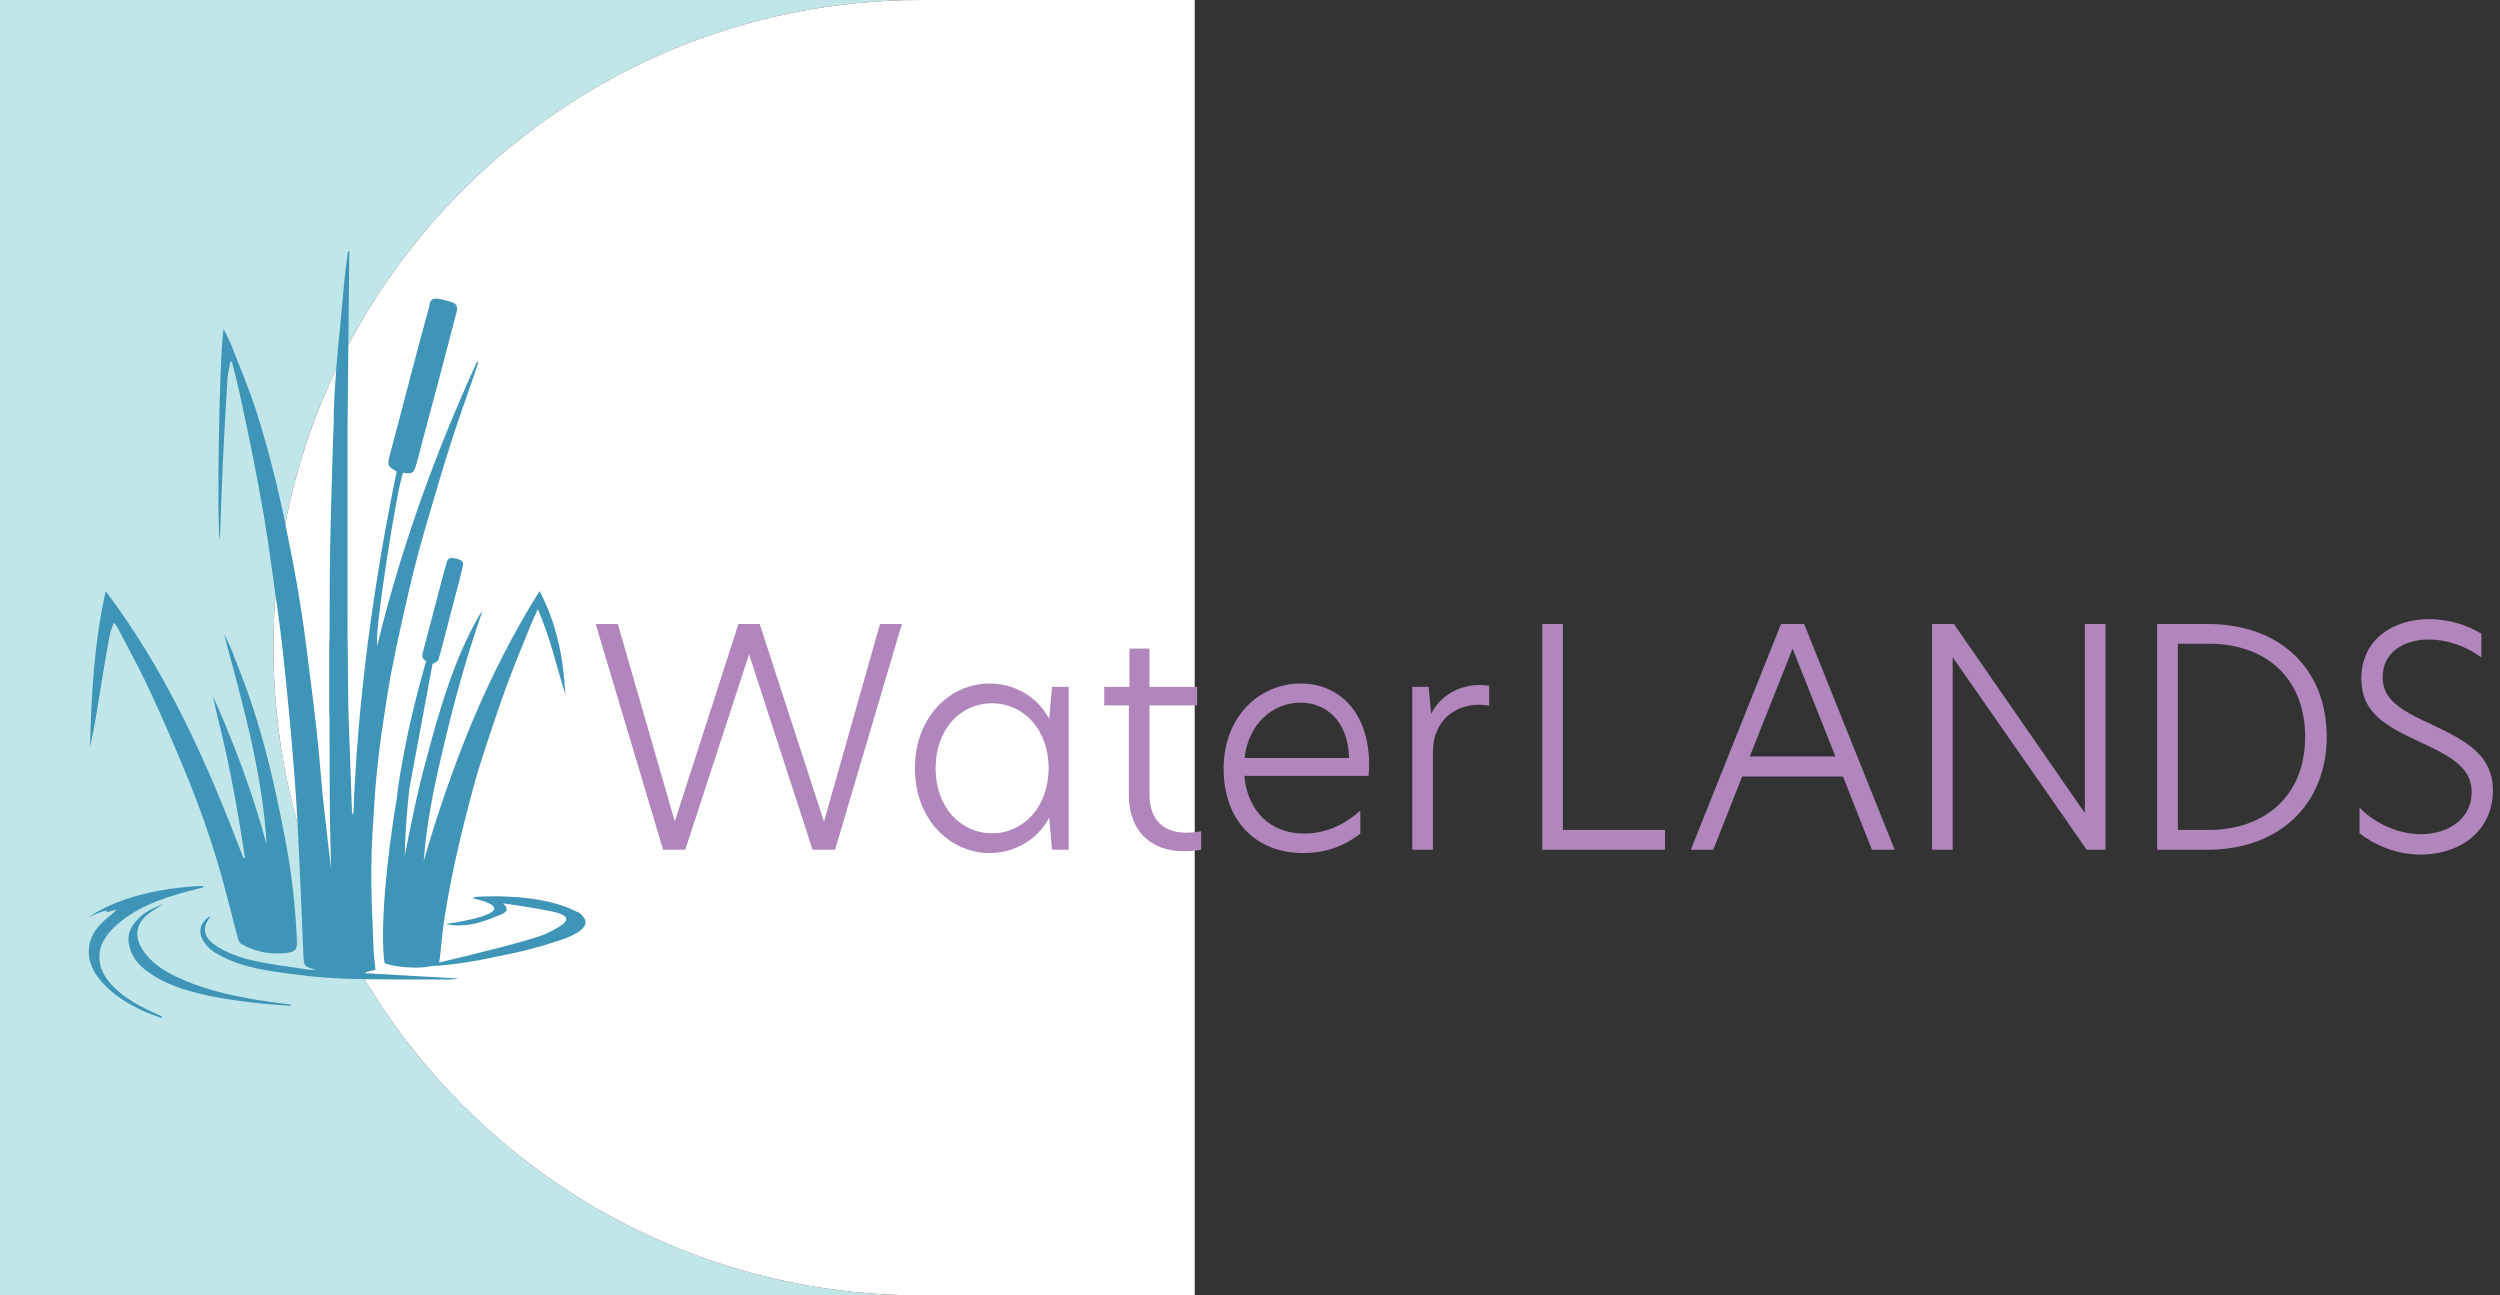 <?xml version="1.0" encoding="utf-8"?>
<!-- Generator: Adobe Illustrator 16.0.0, SVG Export Plug-In . SVG Version: 6.00 Build 0)  -->
<!DOCTYPE svg PUBLIC "-//W3C//DTD SVG 1.1//EN" "http://www.w3.org/Graphics/SVG/1.1/DTD/svg11.dtd">
<svg version="1.1" id="Layer_1" xmlns="http://www.w3.org/2000/svg" xmlns:xlink="http://www.w3.org/1999/xlink" x="0px" y="0px"
	 width="119.055px" height="61.69px" viewBox="0 0 119.055 61.69" enable-background="new 0 0 119.055 61.69" xml:space="preserve">
<rect x="0" y="0" width="119.055" height="61.69" fill="#333333" stroke="none"/>
<g>
	<path fill="#C1E6E9" d="M13.02,30.845C13.02,13.81,26.829,0,43.864,0H0v61.69h43.864C26.829,61.69,13.02,47.88,13.02,30.845z"/>
	<path fill="#FFFFFF" d="M43.864,0C26.829,0,13.02,13.81,13.02,30.845c0,17.035,13.81,30.845,30.844,30.845h13.031V0H43.864z"/>
</g>
<g display="none">
	<path display="inline" fill="#9AC63C" d="M33.944,38.501c-0.135,0-0.279,0.014-0.439,0.041c-0.16,0.026-0.428,0.08-0.801,0.16
		c-0.453,0.106-0.793,0.193-1.02,0.26s-0.434,0.207-0.621,0.42c-0.133,0.133-0.313,0.467-0.539,1s-0.367,1.026-0.42,1.479
		c0,0.214-0.02,0.354-0.061,0.421c-0.039,0.066-0.154,0.193-0.34,0.379c-0.16,0.16-0.301,0.26-0.42,0.301
		c-0.119,0.039-0.447,0.06-0.98,0.06c-0.08,0-0.207,0-0.379,0c-0.174,0-0.36-0.007-0.561-0.021c-0.199-0.013-0.394-0.02-0.579-0.02
		c-0.188,0-0.32,0-0.4,0s-0.273,0.014-0.58,0.04s-0.514,0.04-0.62,0.04s-0.334-0.026-0.68-0.08c-0.347-0.053-0.534-0.094-0.561-0.12
		c-0.134-0.079-0.273-0.233-0.42-0.46s-0.22-0.473-0.22-0.74c0-0.346,0.053-0.666,0.16-0.959c0.106-0.268,0.173-0.467,0.2-0.601
		c0.053-0.134,0.08-0.261,0.08-0.38c0-0.12,0.013-0.246,0.04-0.381c0.025-0.159,0.046-0.306,0.06-0.439
		c0.013-0.133,0.033-0.266,0.06-0.4c0.026-0.133,0.087-0.379,0.181-0.739c0.093-0.36,0.153-0.606,0.18-0.74
		c0.053-0.293,0.086-0.587,0.1-0.88s0.047-0.586,0.101-0.88c0.026-0.106,0.06-0.273,0.1-0.5s0.094-0.466,0.16-0.72
		s0.126-0.5,0.18-0.74s0.094-0.414,0.12-0.52c0.054-0.16,0.101-0.327,0.141-0.5c0.04-0.174,0.086-0.341,0.14-0.5
		c0.053-0.293,0.1-0.586,0.14-0.88c0.04-0.293,0.087-0.586,0.141-0.88c0-0.053,0.033-0.226,0.1-0.52
		c0.066-0.293,0.14-0.606,0.22-0.94c0.08-0.333,0.153-0.653,0.221-0.96c0.066-0.306,0.126-0.5,0.18-0.58
		c0.053-0.133,0.106-0.26,0.16-0.38c0.053-0.12,0.093-0.246,0.12-0.38c0.026-0.08,0.04-0.167,0.04-0.26
		c0-0.093,0.013-0.18,0.04-0.26c0-0.08,0.033-0.273,0.1-0.58c0.066-0.306,0.133-0.646,0.2-1.02c0.066-0.373,0.133-0.727,0.2-1.06
		c0.065-0.333,0.112-0.54,0.14-0.62c0.026-0.08,0.046-0.166,0.06-0.26c0.014-0.093,0.033-0.18,0.061-0.26
		c0.053-0.266,0.106-0.493,0.16-0.68c0.053-0.16,0.106-0.32,0.16-0.48c0.053-0.16,0.105-0.32,0.159-0.48
		c0.054-0.16,0.094-0.32,0.12-0.48c0.026-0.16,0.054-0.333,0.08-0.52c0.213-1.52,0.54-2.626,0.981-3.32
		c0.439-0.693,1.219-1.04,2.34-1.04c0.08,0,0.213,0,0.398,0c0.188,0,0.387,0.014,0.602,0.04c0.533,0.054,1.139,0.067,1.82,0.04
		c0.68-0.026,1.432-0.066,2.26-0.12c0.533-0.08,1.066-0.06,1.6,0.06s0.986,0.327,1.359,0.62c0.346,0.267,0.6,0.54,0.76,0.82
		c0.16,0.28,0.307,0.7,0.441,1.26c0.08,0.267,0.152,0.534,0.219,0.8c0.066,0.267,0.141,0.547,0.221,0.84
		c0.053,0.213,0.125,0.434,0.219,0.66c0.094,0.227,0.168,0.447,0.221,0.66l0.32,1.52c0.025,0.134,0.039,0.254,0.039,0.36
		c0,0.107,0.027,0.227,0.08,0.36c0.027,0.134,0.094,0.334,0.201,0.6c0.053,0.134,0.139,0.42,0.26,0.86
		c0.119,0.44,0.221,0.874,0.301,1.3c0.053,0.374,0.092,0.627,0.119,0.76c0.025,0.134,0.08,0.347,0.16,0.64
		c0.025,0.134,0.072,0.3,0.141,0.5c0.064,0.2,0.125,0.4,0.18,0.6c0.053,0.2,0.1,0.387,0.139,0.56
		c0.041,0.174,0.061,0.287,0.061,0.34c0.027,0.214,0.041,0.414,0.041,0.6c0,0.187,0.025,0.374,0.08,0.56
		c0.053,0.134,0.1,0.253,0.139,0.36c0.041,0.107,0.086,0.227,0.141,0.36c0.025,0.134,0.086,0.38,0.18,0.74
		c0.094,0.359,0.152,0.607,0.18,0.74c0.053,0.213,0.08,0.42,0.08,0.619c0,0.201,0.027,0.407,0.08,0.621
		c0.053,0.133,0.1,0.266,0.141,0.399c0.039,0.134,0.086,0.267,0.141,0.399c0.053,0.215,0.133,0.541,0.238,0.98
		c0.107,0.439,0.174,0.754,0.201,0.939c0.025,0.215,0.045,0.367,0.061,0.461c0.012,0.094,0.045,0.207,0.1,0.34
		c0.105,0.267,0.219,0.627,0.34,1.08c0.119,0.453,0.205,0.84,0.26,1.16c0.053,0.16,0.086,0.313,0.1,0.459
		c0.014,0.147,0.047,0.287,0.1,0.421c0.055,0.134,0.107,0.26,0.16,0.38s0.094,0.246,0.121,0.38c0.025,0.08,0.053,0.28,0.08,0.601
		c0.025,0.319,0.039,0.506,0.039,0.56c0,0.374-0.193,0.594-0.58,0.659c-0.387,0.067-0.766,0.101-1.141,0.101
		c-0.078,0-0.219,0.007-0.42,0.021c-0.199,0.014-0.42,0.026-0.658,0.039c-0.24,0.014-0.469,0.027-0.682,0.041
		s-0.359,0.02-0.439,0.02c-0.613,0-1.107-0.02-1.48-0.061c-0.373-0.039-0.666-0.119-0.879-0.239c-0.215-0.12-0.387-0.286-0.52-0.5
		c-0.135-0.214-0.268-0.507-0.4-0.88c-0.055-0.187-0.1-0.367-0.141-0.541c-0.039-0.172-0.1-0.34-0.18-0.5l-0.24-0.479
		c-0.133-0.293-0.26-0.513-0.381-0.659c-0.119-0.146-0.365-0.301-0.738-0.461c-0.107-0.025-0.275-0.06-0.5-0.1
		c-0.229-0.04-0.467-0.066-0.721-0.08s-0.494-0.026-0.721-0.04c-0.227-0.013-0.393-0.021-0.5-0.021H33.944z M32.823,27.542
		c-0.053,0.134-0.086,0.274-0.1,0.42c-0.014,0.147-0.033,0.287-0.059,0.42c-0.027,0.134-0.055,0.274-0.08,0.42
		c-0.027,0.146-0.068,0.287-0.121,0.42c-0.053,0.213-0.107,0.434-0.16,0.66c-0.053,0.227-0.08,0.46-0.08,0.7
		c0,0.694,0.227,1.187,0.68,1.48c0.453,0.294,1.066,0.439,1.842,0.439c0.213,0,0.5-0.02,0.859-0.06s0.686-0.086,0.98-0.14
		c0.213-0.053,0.406-0.133,0.58-0.24c0.172-0.106,0.26-0.36,0.26-0.76c0-0.213-0.014-0.374-0.041-0.48
		c-0.053-0.586-0.107-1.026-0.16-1.32c-0.053-0.293-0.16-0.693-0.32-1.2c-0.053-0.213-0.113-0.42-0.18-0.62
		c-0.066-0.2-0.127-0.406-0.18-0.62c-0.053-0.213-0.094-0.426-0.119-0.64c-0.027-0.213-0.068-0.426-0.121-0.64
		c-0.053-0.133-0.1-0.267-0.139-0.4c-0.041-0.133-0.088-0.266-0.141-0.4c-0.055-0.16-0.121-0.4-0.201-0.72
		c-0.078-0.32-0.146-0.56-0.199-0.72c-0.133-0.453-0.301-0.713-0.5-0.78c-0.199-0.066-0.34-0.1-0.42-0.1
		c-0.268,0-0.494,0.147-0.68,0.44c-0.08,0.107-0.168,0.294-0.26,0.56c-0.094,0.267-0.188,0.547-0.281,0.84
		c-0.094,0.294-0.174,0.554-0.238,0.78c-0.068,0.227-0.102,0.354-0.102,0.38l-0.119,0.96c-0.055,0.16-0.094,0.313-0.121,0.46
		C32.877,27.229,32.85,27.381,32.823,27.542z"/>
</g>
<g display="none">
	<path display="inline" fill="#9AC63C" d="M24.904,30.107c0-0.08-0.007-0.22-0.02-0.42c-0.014-0.2-0.021-0.413-0.021-0.64
		s-0.007-0.446-0.02-0.66c-0.014-0.213-0.021-0.36-0.021-0.44s0.007-0.226,0.021-0.44c0.013-0.213,0.02-0.446,0.02-0.7
		c0-0.253,0.007-0.493,0.021-0.72c0.013-0.227,0.02-0.393,0.02-0.5c0-0.08,0-0.233,0-0.46s-0.007-0.466-0.02-0.72
		c-0.014-0.253-0.021-0.493-0.021-0.72c0-0.226,0-0.38,0-0.46v-2.08c0-0.053,0.007-0.153,0.021-0.3c0.013-0.146,0.02-0.246,0.02-0.3
		c0-0.053-0.007-0.14-0.02-0.26c-0.014-0.12-0.021-0.206-0.021-0.26c0-0.053,0.007-0.187,0.021-0.4c0.013-0.213,0.02-0.347,0.02-0.4
		c0-0.16-0.007-0.32-0.02-0.48c-0.014-0.16-0.021-0.32-0.021-0.48c-0.026-0.213-0.047-0.466-0.06-0.76
		c-0.014-0.293-0.02-0.546-0.02-0.76c0-0.346,0.052-0.62,0.158-0.82s0.232-0.353,0.378-0.46c0.146-0.106,0.299-0.173,0.457-0.2
		c0.159-0.026,0.305-0.04,0.438-0.04c0.477,0,0.947,0,1.411,0s0.861,0,1.192,0c0.332,0,0.57,0,0.717,0c0.146,0,0.139,0-0.021,0
		c0.212,0,0.332,0,0.357,0c0.026,0,0.146,0.014,0.358,0.04h0.318c0.133,0,0.265-0.006,0.397-0.02c0.133-0.013,0.265-0.02,0.397-0.02
		c0.134-0.026,0.261-0.04,0.381-0.04s0.247,0,0.381,0c0.214,0,0.421,0.007,0.622,0.02c0.2,0.014,0.407,0.02,0.622,0.02
		c0.134,0,0.407-0.013,0.821-0.04c0.415-0.026,0.689-0.04,0.823-0.04s0.26,0.007,0.38,0.02c0.12,0.014,0.314,0.034,0.582,0.06
		c0.722,0.054,1.33,0.1,1.825,0.14c0.494,0.04,0.922,0.087,1.283,0.14c0.361,0.054,0.669,0.127,0.923,0.22
		c0.253,0.094,0.515,0.207,0.782,0.34c0.187,0.08,0.36,0.174,0.521,0.28c0.159,0.107,0.334,0.214,0.521,0.32
		c0.16,0.106,0.334,0.2,0.521,0.28c0.187,0.08,0.348,0.174,0.481,0.28c0.133,0.107,0.253,0.214,0.36,0.32
		c0.106,0.107,0.228,0.227,0.361,0.36c0.24,0.24,0.427,0.454,0.561,0.64s0.254,0.427,0.361,0.72c0.08,0.214,0.134,0.354,0.161,0.42
		c0.026,0.067,0.106,0.194,0.24,0.38c0.16,0.293,0.301,0.66,0.421,1.1c0.12,0.44,0.181,0.847,0.181,1.22
		c0,0.08-0.007,0.24-0.021,0.48c-0.014,0.24-0.033,0.5-0.06,0.78c-0.027,0.28-0.061,0.56-0.101,0.84
		c-0.04,0.28-0.074,0.474-0.1,0.58c-0.027,0.054-0.062,0.147-0.101,0.28c-0.04,0.134-0.094,0.28-0.16,0.44
		c-0.067,0.16-0.121,0.314-0.161,0.46c-0.04,0.147-0.073,0.234-0.1,0.26c-0.134,0.293-0.368,0.64-0.702,1.04s-0.756,0.72-1.264,0.96
		c-0.294,0.134-0.441,0.267-0.441,0.4c0,0.08,0.08,0.147,0.241,0.2c0.026,0.027,0.16,0.1,0.4,0.22c0.241,0.12,0.401,0.22,0.481,0.3
		c0.107,0.08,0.214,0.16,0.321,0.24c0.106,0.08,0.213,0.16,0.321,0.24c0.534,0.374,0.915,0.82,1.143,1.34
		c0.228,0.521,0.407,1.007,0.541,1.46c0.107,0.373,0.194,0.747,0.261,1.12c0.067,0.374,0.101,0.974,0.101,1.8
		c0,0.134-0.014,0.301-0.04,0.5c-0.026,0.2-0.106,0.634-0.239,1.301c-0.081,0.399-0.148,0.732-0.201,1
		c-0.054,0.266-0.12,0.506-0.2,0.719c-0.08,0.215-0.194,0.42-0.341,0.621c-0.147,0.199-0.342,0.459-0.582,0.779
		c-0.375,0.454-0.782,0.874-1.224,1.26c-0.441,0.387-1.05,0.688-1.825,0.9c-0.026,0-0.167,0.027-0.421,0.08
		c-0.254,0.054-0.562,0.113-0.923,0.18s-0.722,0.127-1.083,0.18c-0.361,0.055-0.662,0.08-0.902,0.08
		c-0.214,0-0.435-0.006-0.662-0.02s-0.448-0.02-0.662-0.02c-0.08,0-0.261,0.006-0.541,0.02c-0.281,0.014-0.462,0.02-0.542,0.02
		h-2.166c-0.08,0-0.201-0.006-0.36-0.02c-0.161-0.014-0.342-0.02-0.542-0.02c-0.201,0-0.388-0.007-0.562-0.021
		c-0.174-0.013-0.301-0.021-0.381-0.021c-0.319,0-0.644,0.014-0.975,0.041c-0.331,0.026-0.656,0.039-0.975,0.039
		c-0.08,0-0.205-0.006-0.378-0.02s-0.358-0.026-0.557-0.04c-0.199-0.013-0.385-0.026-0.558-0.04c-0.172-0.014-0.298-0.02-0.377-0.02
		c-0.054,0-0.146,0-0.279,0c-0.132,0-0.291,0.014-0.477,0.039c-0.159,0-0.312,0.008-0.457,0.021
		c-0.146,0.014-0.246,0.021-0.299,0.021c-0.371,0-0.663-0.101-0.875-0.301c-0.212-0.199-0.371-0.42-0.478-0.66
		c-0.105-0.24-0.179-0.473-0.219-0.699s-0.059-0.381-0.059-0.461c0-0.025,0.006-0.232,0.02-0.619s0.033-0.82,0.061-1.301
		c0.025-0.479,0.046-0.939,0.06-1.379c0.013-0.44,0.02-0.74,0.02-0.9c0-0.106-0.007-0.32-0.02-0.641
		c-0.014-0.319-0.021-0.66-0.021-1.02s-0.007-0.706-0.02-1.04c-0.014-0.333-0.02-0.566-0.02-0.7c0-0.105,0.006-0.326,0.02-0.66
		c0.013-0.332,0.026-0.693,0.04-1.08c0.013-0.386,0.026-0.752,0.04-1.1C24.897,30.481,24.904,30.241,24.904,30.107z M34.921,31.507
		c-0.107,0-0.281,0.014-0.522,0.04c-0.241,0.027-0.489,0.054-0.743,0.08c-0.255,0.027-0.489,0.054-0.704,0.08
		c-0.214,0.027-0.348,0.054-0.401,0.08c-0.215,0.08-0.437,0.228-0.664,0.44s-0.396,0.453-0.502,0.72
		c-0.08,0.214-0.114,0.446-0.1,0.7c0.013,0.254,0.006,0.486-0.021,0.699c-0.026,0.055-0.047,0.16-0.06,0.32
		c-0.014,0.16-0.021,0.268-0.021,0.32c0,0.134,0.014,0.32,0.04,0.561c0.026,0.239,0.053,0.426,0.08,0.56
		c0.026,0.159,0.06,0.319,0.1,0.479s0.121,0.307,0.241,0.44c0.121,0.134,0.303,0.247,0.544,0.34
		c0.241,0.094,0.576,0.153,1.005,0.181h1.366c0.134,0.026,0.261,0.039,0.382,0.039c0.12,0,0.248,0,0.382,0
		c0.08,0,0.262-0.013,0.543-0.039c0.281-0.027,0.462-0.041,0.543-0.041c0.375-0.053,0.623-0.093,0.743-0.119
		c0.121-0.027,0.328-0.107,0.623-0.24c0.455-0.187,0.844-0.434,1.166-0.74c0.321-0.307,0.482-0.887,0.482-1.74
		c0-0.56-0.168-1.1-0.503-1.619c-0.335-0.521-0.757-0.887-1.266-1.101c-0.135-0.053-0.329-0.106-0.583-0.16
		c-0.256-0.053-0.522-0.1-0.804-0.14c-0.281-0.04-0.55-0.073-0.805-0.1C35.209,31.521,35.029,31.507,34.921,31.507z M34.264,20.747
		c-0.134,0-0.247,0-0.34,0c-0.094,0-0.287,0.027-0.58,0.08c-0.32,0.054-0.634,0.14-0.94,0.26c-0.307,0.12-0.526,0.327-0.659,0.62
		c-0.027,0.054-0.054,0.16-0.08,0.32c-0.027,0.16-0.054,0.327-0.08,0.5c-0.027,0.174-0.054,0.394-0.08,0.66
		c0,0.534,0.053,0.967,0.16,1.3c0.105,0.333,0.253,0.587,0.439,0.76c0.187,0.174,0.406,0.287,0.66,0.34
		c0.253,0.054,0.526,0.08,0.82,0.08c0.213,0,0.406-0.006,0.58-0.02c0.173-0.013,0.353-0.02,0.54-0.02c0.08,0,0.253,0.007,0.52,0.02
		c0.267,0.014,0.44,0.02,0.521,0.02c0.239,0,0.525-0.04,0.859-0.12c0.333-0.08,0.653-0.213,0.96-0.4s0.566-0.433,0.78-0.74
		c0.213-0.306,0.32-0.673,0.32-1.1c0-0.213-0.027-0.453-0.08-0.72c-0.054-0.267-0.174-0.506-0.36-0.72
		c-0.054-0.053-0.22-0.193-0.5-0.42c-0.28-0.226-0.7-0.406-1.26-0.54c-0.107,0-0.26-0.013-0.46-0.04
		c-0.2-0.026-0.414-0.046-0.641-0.06c-0.227-0.013-0.446-0.026-0.659-0.04C34.491,20.754,34.344,20.747,34.264,20.747z"/>
</g>
<g>
	<g>
		<g>
			<defs>
				<rect id="SVGID_1_" x="4.209" y="11.967" width="114.507" height="36.51"/>
			</defs>
			<clipPath id="SVGID_2_">
				<use xlink:href="#SVGID_1_"  overflow="visible"/>
			</clipPath>
			<path clip-path="url(#SVGID_2_)" fill="#3E95B7" d="M17.404,46.346c0.001-0.014,0.001-0.026,0.002-0.042
				c0.15-0.038,0.298-0.077,0.475-0.125c-0.033-0.344-0.079-0.669-0.092-0.998c-0.044-1.25-0.117-2.503-0.109-3.755
				c0.007-1.147,0.093-2.295,0.165-3.44c0.047-0.729,0.125-1.455,0.208-2.181c0.061-0.541,0.145-1.08,0.228-1.619
				c0.104-0.688,0.203-1.379,0.332-2.062c0.164-0.856,0.345-1.71,0.535-2.562c0.199-0.889,0.401-1.778,0.627-2.662
				c0.207-0.813,0.436-1.62,0.675-2.424c0.345-1.171,0.689-2.344,1.064-3.506c0.347-1.077,0.734-2.142,1.101-3.212
				c0.06-0.172,0.109-0.348,0.164-0.521c-0.02-0.005-0.038-0.012-0.059-0.018c-1.994,4.355-3.614,8.844-4.751,13.513
				c-0.182-0.385,0.946-7.594,1.23-8.218c0.428,0.064,0.499,0.032,0.619-0.378c0.144-0.49,0.263-0.988,0.394-1.481
				c0.222-0.834,0.448-1.666,0.669-2.502c0.286-1.089,0.571-2.179,0.857-3.269c0.059-0.217,0.04-0.411-0.204-0.489
				c-0.235-0.074-0.475-0.146-0.718-0.174c-0.187-0.023-0.33,0.058-0.364,0.291c-0.033,0.236-0.117,0.463-0.179,0.695
				c-0.222,0.835-0.447,1.668-0.668,2.502c-0.335,1.274-0.664,2.552-1.006,3.825c-0.167,0.628-0.165,0.663,0.291,0.918
				c-1.105,5.372-1.849,10.8-2.062,16.294c-0.021,0-0.043-0.001-0.063-0.001c-0.06-1.69-0.119-3.377-0.179-5.067l-0.034-3.557
				c0-3.321,0-6.64,0.001-9.959l0.072-7.389c0.004-0.178,0.006-0.355,0.009-0.533c0.001-0.089,0-0.18,0-0.27
				c-0.022,0-0.043-0.002-0.065-0.002c-0.057,0.473-0.126,0.945-0.171,1.419c-0.063,0.661-0.123,1.324-0.183,1.985
				c-0.147,1.394-0.287,2.991-0.321,4.335c-0.002,0.135-0.002,0.26,0.001,0.378c-0.018,0.399-0.034,0.799-0.046,1.2
				c-0.058,2.057-0.128,4.112-0.144,6.171c-0.006,1.008-0.01,2.018-0.011,3.029l-0.015,0.131v3.43l0.014,0.003
				c0.001,1.218,0.005,2.434,0.009,3.652c0.003,1.216,0.035,2.432,0.06,3.648c-0.123-1.025-0.277-2.399-0.405-3.562
				c-0.014-0.174-0.03-0.347-0.046-0.521c-0.071-0.813-0.138-1.631-0.227-2.443c-0.107-0.965-0.228-1.929-0.351-2.891
				c-0.118-0.921-0.23-1.846-0.372-2.764c-0.146-0.949-0.31-1.897-0.497-2.84c-0.226-1.146-0.453-2.292-0.731-3.425
				c-0.281-1.14-0.587-2.276-0.951-3.392c-0.335-1.029-0.757-2.031-1.152-3.04c-0.103-0.262-0.241-0.51-0.383-0.807
				c-0.2,1.237-0.339,9.238-0.174,10.085c0.046-1.249,0.08-2.454,0.136-3.657c0.064-1.364,0.142-2.726,0.227-4.088
				c0.017-0.264,0.091-0.525,0.14-0.786c0.024,0.003,0.048,0.008,0.071,0.013c0.127,0.521,0.265,1.038,0.378,1.561
				c0.228,1.048,0.45,2.096,0.657,3.148c0.18,0.912,0.35,1.824,0.504,2.739c0.136,0.805,0.251,1.616,0.363,2.424
				c0.17,1.215,0.348,2.43,0.488,3.647c0.165,1.442,0.306,2.888,0.434,4.334c0.114,1.313,0.22,2.624,0.289,3.941
				c0.113,2.133,0.197,4.268,0.288,6.401c0.024,0.604,0.018,0.604,0.585,0.745c-0.107,0.012-0.215,0.024-0.319,0.009
				c-0.729-0.107-1.458-0.209-2.183-0.339c-0.757-0.135-1.5-0.344-2.16-0.748c-0.577-0.352-0.843-0.816-0.363-1.425
				c0.003-0.004,0.001-0.01-0.001-0.015c-0.001-0.008-0.004-0.015-0.006-0.02c-0.266,0.159-0.423,0.379-0.454,0.621
				c-0.019,0.146,0.009,0.301,0.085,0.457c0.147,0.301,0.383,0.523,0.674,0.694c0.814,0.48,1.719,0.703,2.631,0.844
				c1.13,0.174,2.273,0.312,3.415,0.353c1.702,0.065,3.406,0.033,5.112,0.041c0.11,0.001,0.225-0.019,0.336-0.03
				c-0.002-0.005-0.004-0.012-0.005-0.017C20.332,46.515,18.869,46.431,17.404,46.346"/>
		</g>
	</g>
	<g>
		<g>
			<defs>
				<rect id="SVGID_3_" x="4.217" y="11.967" width="114.499" height="36.51"/>
			</defs>
			<clipPath id="SVGID_4_">
				<use xlink:href="#SVGID_3_"  overflow="visible"/>
			</clipPath>
			<path clip-path="url(#SVGID_4_)" fill="#3E95B7" d="M4.831,32.522c0.121-0.735,0.241-1.47,0.377-2.204
				c0.038-0.209,0.127-0.41,0.207-0.658c0.082,0.087,0.123,0.116,0.144,0.155c0.53,1.025,1.096,2.035,1.577,3.083
				c0.681,1.477,1.331,2.969,1.936,4.477c0.463,1.155,0.875,2.333,1.238,3.521c0.387,1.269,0.688,2.563,1.035,3.843
				c0.02,0.081,0.081,0.178,0.152,0.217c0.637,0.366,1.33,0.504,2.059,0.434c0.528-0.05,0.604-0.155,0.582-0.634
				c-0.074-1.613-0.248-3.216-0.556-4.8c-0.221-1.146-0.458-2.289-0.734-3.423c-0.233-0.963-0.503-1.918-0.809-2.857
				c-0.296-0.909-0.653-1.8-0.996-2.693c-0.105-0.275-0.25-0.536-0.377-0.802c0.883,3.311,1.835,6.6,2.033,10.044
				c-0.658-2.434-1.53-4.786-2.563-7.081c0.184,0.855,0.407,1.704,0.595,2.559c0.189,0.851,0.356,1.707,0.512,2.566
				c0.155,0.856,0.284,1.717,0.424,2.575c-0.026,0.007-0.052,0.011-0.079,0.017c-1.694-4.48-3.629-8.839-6.554-12.706
				c-0.551,2.449-0.682,4.927-0.748,7.416c0.133-0.548,0.229-1.098,0.32-1.648C4.683,33.456,4.751,32.988,4.831,32.522"/>
		</g>
		<g>
			<defs>
				<rect id="SVGID_5_" x="4.217" y="11.967" width="114.499" height="36.51"/>
			</defs>
			<clipPath id="SVGID_6_">
				<use xlink:href="#SVGID_5_"  overflow="visible"/>
			</clipPath>
			<path clip-path="url(#SVGID_6_)" fill="#3E95B7" d="M5.392,46.977C5.067,46.646,4.81,46.271,4.748,45.8
				c-0.09-0.705,0.249-1.236,0.735-1.686c0.914-0.846,2.048-1.268,3.22-1.602c0.325-0.094,0.654-0.169,0.982-0.253
				c-0.004-0.021-0.008-0.045-0.012-0.067c-0.001,0-3.374,0.028-5.464,1.503c0,0,0.428-0.241,0.886-0.341
				c-0.013,0.029-0.025,0.058-0.034,0.092c0.179-0.046,0.339-0.086,0.499-0.13c-0.183,0.19-0.383,0.334-0.564,0.498
				c-0.35,0.313-0.64,0.679-0.732,1.15c-0.132,0.663,0.104,1.229,0.524,1.728c0.552,0.652,1.261,1.094,2.028,1.449
				c0.278,0.131,0.572,0.226,0.861,0.335c0.011-0.022,0.023-0.047,0.034-0.072C7.636,48.37,7.558,48.336,7.481,48.3
				C6.721,47.958,5.986,47.581,5.392,46.977"/>
		</g>
	</g>
	<g>
		<path fill="#3E95B7" d="M11.877,47.556c-1.038-0.19-2.063-0.435-3.042-0.846c-0.716-0.302-1.403-0.654-1.9-1.277
			c-0.555-0.698-0.57-1.41,0.217-1.98c0.198-0.142,0.411-0.264,0.618-0.395c-0.567,0.193-1.073,0.481-1.43,0.979
			c-0.234,0.322-0.268,0.693-0.173,1.058c0.114,0.433,0.374,0.791,0.729,1.072c0.896,0.708,1.961,1.018,3.048,1.253
			c0.702,0.151,1.418,0.241,2.135,0.329c0.585,0.072,1.179,0.103,1.768,0.151c0.001-0.021,0.001-0.041,0.001-0.06
			C13.192,47.748,12.529,47.675,11.877,47.556"/>
		<path fill="#3E95B7" d="M27.768,43.653c-0.052-0.09-0.141-0.17-0.268-0.221c-0.024-0.011-0.048-0.02-0.072-0.029
			c-0.057-0.03-0.118-0.062-0.187-0.092c-1.822-0.833-4.642-0.596-4.642-0.596c0.009,0.006,0.015,0.009,0.025,0.013
			c-0.102,0.021-0.128,0.046-0.128,0.046c2.944,0.666-1.285,1.232-1.285,1.232c1.072,0.216,1.902-0.151,2.653-0.455
			c0.387-0.156,0.281-0.366,0.089-0.531c0.365,0.047,1.456,0.2,2.377,0.396c1.125,0.242,0.589,0.617-0.321,1.047
			c-0.626,0.294-3.437,0.979-4.93,1.333c-0.06,0.013-0.121,0.022-0.182,0.036c0.039-0.071,0.049-0.182,0.067-0.373
			c0.071-0.662,0.13-1.326,0.241-1.98c0.159-0.939,0.336-1.876,0.546-2.806c0.241-1.075,0.514-2.145,0.8-3.209
			c0.191-0.71,0.419-1.407,0.649-2.105c0.309-0.931,0.618-1.863,0.958-2.782c0.338-0.912,0.711-1.811,1.076-2.713
			c0.116-0.288,0.249-0.569,0.375-0.854c0.592,1.325,0.885,2.711,1.313,4.055c-0.089-1.7-0.396-3.342-1.228-4.918
			c-2.53,4.036-4.205,8.362-5.516,12.852c0.148-2.047,0.601-4.034,1.082-6.016c0.478-1.976,1.032-3.931,1.706-5.854
			c-0.065,0.061-0.113,0.13-0.155,0.201c-0.762,1.319-1.297,2.74-1.756,4.184c-0.342,1.073-0.623,2.164-0.915,3.253
			c-0.154,0.571-0.278,1.149-0.404,1.729c-0.161,0.746-0.309,1.496-0.461,2.245c0.021-1.073,0.104-2.139,0.221-3.199l1.107-5.947
			c0.008,0.008,0.013,0.014,0.019,0.021c0.086-0.061,0.224-0.106,0.251-0.189c0.116-0.355,0.201-0.721,0.297-1.085
			c0.234-0.896,0.469-1.791,0.702-2.688c0.06-0.232,0.117-0.464,0.171-0.697c0.056-0.228-0.099-0.302-0.271-0.342
			c-0.357-0.083-0.435-0.052-0.499,0.175c-0.078,0.268-0.151,0.539-0.224,0.808c-0.287,1.089-0.569,2.178-0.86,3.266
			c-0.112,0.418-0.129,0.462,0.108,0.62c-0.292,0.985-1.017,3.603-1.376,6.288l0.013-0.001c-0.545,3.207-0.842,6.527-0.622,8.095
			c0.474,0.198,1.622,0.28,2.16,0.155c0.018-0.005,0.035-0.008,0.052-0.013c1.112-0.047,2.419-0.287,3.525-0.537
			c0.097-0.02,0.194-0.036,0.292-0.057c0.718-0.153,1.432-0.339,2.126-0.575C26.47,44.838,28.38,44.324,27.768,43.653"/>
		<polygon fill="#B086BC" points="35.672,31.162 32.634,40.466 31.578,40.466 28.367,29.716 29.423,29.716 32.127,39.091 
			32.143,39.091 35.166,29.716 36.179,29.716 39.232,39.105 39.246,39.105 41.908,29.716 42.949,29.716 39.768,40.466 
			38.696,40.466 		"/>
		<path fill="#B086BC" d="M43.571,36.587c0-2.487,1.709-4.037,3.546-4.037c1.099,0,2.228,0.536,2.85,1.68l0.131-1.52h0.795v7.755
			h-0.795l-0.131-1.52c-0.622,1.142-1.751,1.679-2.85,1.679C45.28,40.624,43.571,39.062,43.571,36.587 M49.938,36.573
			c0-1.823-1.199-3.082-2.691-3.082c-1.504,0-2.691,1.229-2.691,3.096c0,1.852,1.188,3.097,2.691,3.097
			C48.738,39.684,49.938,38.426,49.938,36.573"/>
		<path fill="#B086BC" d="M54.741,32.71h2.271v0.883h-2.271v4.226c0,1.302,0.737,1.836,1.765,1.836c0.216,0,0.448-0.029,0.695-0.071
			v0.882c-0.087,0.015-0.419,0.072-0.824,0.072c-1.534,0-2.619-0.928-2.619-2.676v-4.269h-1.172V32.71h1.2v-1.822h0.955V32.71z"/>
		<path fill="#B086BC" d="M65.171,36.949h-5.916c0.158,1.691,1.258,2.748,2.85,2.748c0.897,0,1.838-0.333,2.676-1.1v1.1
			c-0.795,0.624-1.707,0.927-2.718,0.927c-2.303,0-3.792-1.591-3.792-4.008c0-2.532,1.736-4.066,3.674-4.066
			c1.794,0,3.256,1.333,3.256,3.879C65.201,36.632,65.186,36.789,65.171,36.949 M64.246,36.096
			c-0.043-1.823-1.156-2.634-2.314-2.634c-1.316,0-2.488,1.013-2.662,2.634H64.246z"/>
		<path fill="#B086BC" d="M67.257,32.71h0.779l0.115,1.259h0.016c0.536-1.027,1.563-1.346,2.257-1.346
			c0.188,0,0.347,0.015,0.492,0.03v0.955c-0.159-0.029-0.334-0.045-0.506-0.045c-1.072,0-2.171,0.709-2.171,2.258v4.644h-0.982
			V32.71L67.257,32.71z"/>
		<polygon fill="#B086BC" points="73.447,29.716 74.429,29.716 74.429,39.524 79.291,39.524 79.291,40.466 73.447,40.466 		"/>
		<path fill="#B086BC" d="M89.143,40.466l-1.375-3.487h-4.803l-1.375,3.487h-1.07l4.297-10.75h1.1l4.313,10.75H89.143z
			 M83.327,36.024h4.079l-2.039-5.137L83.327,36.024z"/>
		<polygon fill="#B086BC" points="100.269,40.465 99.373,40.465 93.006,31.322 92.991,31.322 92.991,40.465 92.008,40.465 
			92.008,29.716 93.049,29.716 99.271,38.7 99.285,38.7 99.285,29.716 100.269,29.716 		"/>
		<path fill="#B086BC" d="M110.802,35.082c0,3.257-2.3,5.384-5.672,5.384h-2.401v-10.75h2.401
			C108.588,29.716,110.802,31.857,110.802,35.082 M103.713,39.524h1.462c2.66,0,4.6-1.606,4.6-4.427
			c0-2.865-1.939-4.442-4.572-4.442h-1.489V39.524z"/>
		<path fill="#B086BC" d="M118.167,30.178v1.128c-0.768-0.564-1.678-0.852-2.503-0.852c-1.142,0-2.198,0.578-2.198,1.794
			c0,1.056,0.81,1.562,2.4,2.284c1.664,0.782,2.851,1.478,2.851,3.111c0,1.968-1.62,3.054-3.429,3.054
			c-1.229,0-2.285-0.507-2.922-1.014v-1.229c0.737,0.781,1.865,1.272,2.937,1.272c1.229,0,2.402-0.693,2.402-1.995
			c0-1.1-0.811-1.636-2.446-2.389c-1.648-0.766-2.807-1.388-2.807-3.023c0-1.866,1.505-2.835,3.241-2.835
			C116.662,29.484,117.559,29.802,118.167,30.178"/>
	</g>
</g>
</svg>
